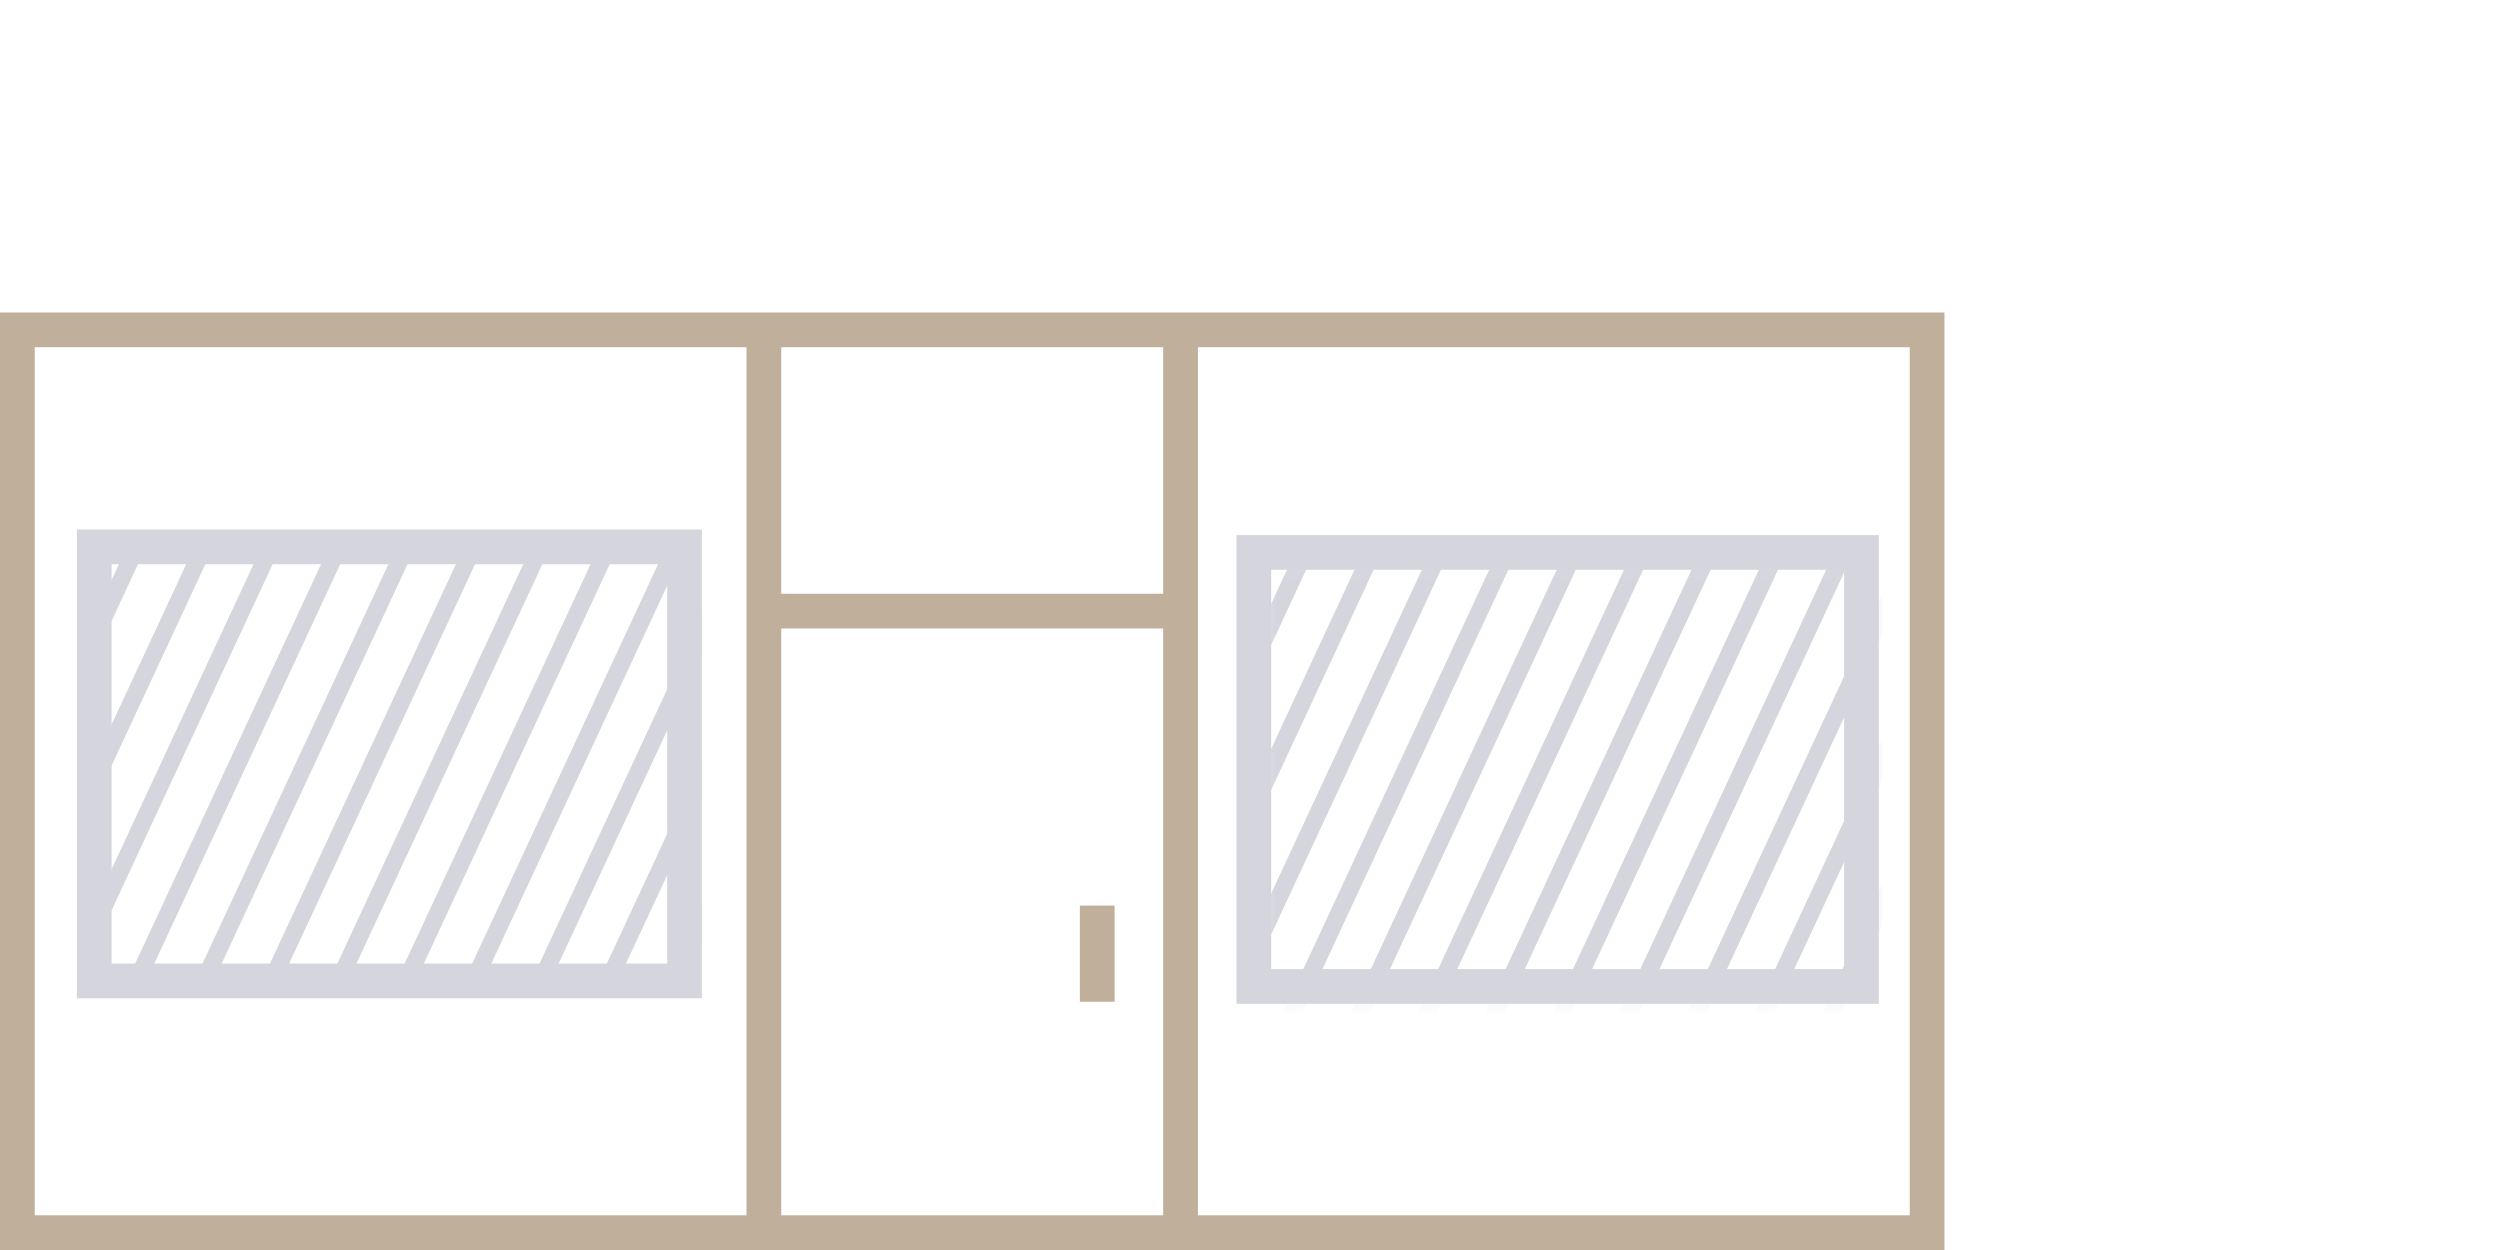 <?xml version="1.0" encoding="UTF-8"?>
<svg xmlns="http://www.w3.org/2000/svg" width="144" height="72" viewBox="0 0 144 72" fill="none">
  <mask id="mask0_397_25548" style="mask-type:luminance" maskUnits="userSpaceOnUse" x="5" y="31" width="35" height="26">
    <path d="M39.78 31.74H5.74V56.88H39.78V31.74Z" fill="white"></path>
  </mask>
  <g mask="url(#mask0_397_25548)">
    <path d="M7.566 -10.752L-82.19 182.083L-81.284 182.505L8.472 -10.33L7.566 -10.752Z" fill="#D5D5DD"></path>
    <path d="M11.443 -10.749L-78.314 182.085L-77.407 182.507L12.349 -10.327L11.443 -10.749Z" fill="#D5D5DD"></path>
    <path d="M15.325 -10.756L-74.432 182.078L-73.525 182.5L16.231 -10.334L15.325 -10.756Z" fill="#D5D5DD"></path>
    <path d="M19.212 -10.754L-70.544 182.081L-69.637 182.503L20.119 -10.332L19.212 -10.754Z" fill="#D5D5DD"></path>
    <path d="M23.089 -10.751L-66.667 182.083L-65.76 182.505L23.996 -10.329L23.089 -10.751Z" fill="#D5D5DD"></path>
    <path d="M26.977 -10.749L-62.779 182.086L-61.873 182.508L27.884 -10.327L26.977 -10.749Z" fill="#D5D5DD"></path>
    <path d="M30.854 -10.746L-58.902 182.088L-57.996 182.51L31.761 -10.324L30.854 -10.746Z" fill="#D5D5DD"></path>
    <path d="M34.736 -10.753L-55.02 182.081L-54.114 182.503L35.642 -10.331L34.736 -10.753Z" fill="#D5D5DD"></path>
    <path d="M38.623 -10.751L-51.134 182.084L-50.227 182.506L39.529 -10.329L38.623 -10.751Z" fill="#D5D5DD"></path>
    <path d="M42.5 -10.748L-47.256 182.086L-46.349 182.508L43.407 -10.326L42.5 -10.748Z" fill="#D5D5DD"></path>
    <path d="M46.387 -10.746L-43.369 182.088L-42.462 182.51L47.294 -10.324L46.387 -10.746Z" fill="#D5D5DD"></path>
    <path d="M50.269 -10.753L-39.487 182.082L-38.581 182.504L51.176 -10.331L50.269 -10.753Z" fill="#D5D5DD"></path>
    <path d="M54.146 -10.75L-35.61 182.084L-34.704 182.506L55.053 -10.328L54.146 -10.75Z" fill="#D5D5DD"></path>
    <path d="M58.034 -10.748L-31.723 182.086L-30.816 182.508L58.94 -10.326L58.034 -10.748Z" fill="#D5D5DD"></path>
    <path d="M61.911 -10.745L-27.846 182.089L-26.939 182.511L62.817 -10.323L61.911 -10.745Z" fill="#D5D5DD"></path>
    <path d="M65.792 -10.752L-23.964 182.082L-23.057 182.504L66.699 -10.33L65.792 -10.752Z" fill="#D5D5DD"></path>
    <path d="M69.679 -10.75L-20.077 182.085L-19.171 182.507L70.586 -10.328L69.679 -10.75Z" fill="#D5D5DD"></path>
    <path d="M73.557 -10.757L-16.199 182.077L-15.293 182.499L74.464 -10.335L73.557 -10.757Z" fill="#D5D5DD"></path>
    <path d="M77.444 -10.755L-12.312 182.079L-11.406 182.501L78.35 -10.333L77.444 -10.755Z" fill="#D5D5DD"></path>
    <path d="M81.322 -10.753L-8.435 182.082L-7.528 182.504L82.228 -10.331L81.322 -10.753Z" fill="#D5D5DD"></path>
    <path d="M85.203 -10.759L-4.554 182.075L-3.647 182.497L86.109 -10.337L85.203 -10.759Z" fill="#D5D5DD"></path>
    <path d="M89.09 -10.757L-0.666 182.077L0.241 182.499L89.997 -10.335L89.09 -10.757Z" fill="#D5D5DD"></path>
    <path d="M92.967 -10.755L3.211 182.08L4.118 182.502L93.874 -10.333L92.967 -10.755Z" fill="#D5D5DD"></path>
    <path d="M96.855 -10.752L7.099 182.082L8.005 182.504L97.761 -10.33L96.855 -10.752Z" fill="#D5D5DD"></path>
    <path d="M100.737 -10.759L10.98 182.076L11.887 182.497L101.643 -10.337L100.737 -10.759Z" fill="#D5D5DD"></path>
    <path d="M104.614 -10.757L14.857 182.078L15.764 182.5L105.52 -10.335L104.614 -10.757Z" fill="#D5D5DD"></path>
    <path d="M108.501 -10.754L18.745 182.08L19.652 182.502L109.408 -10.332L108.501 -10.754Z" fill="#D5D5DD"></path>
    <path d="M112.378 -10.752L22.622 182.083L23.529 182.505L113.285 -10.33L112.378 -10.752Z" fill="#D5D5DD"></path>
    <path d="M116.255 -10.749L26.499 182.085L27.406 182.507L117.162 -10.327L116.255 -10.749Z" fill="#D5D5DD"></path>
    <path d="M120.147 -10.756L30.391 182.078L31.297 182.5L121.054 -10.334L120.147 -10.756Z" fill="#D5D5DD"></path>
    <path d="M124.025 -10.754L34.269 182.081L35.175 182.503L124.931 -10.332L124.025 -10.754Z" fill="#D5D5DD"></path>
    <path d="M127.912 -10.751L38.155 182.083L39.062 182.505L128.818 -10.329L127.912 -10.751Z" fill="#D5D5DD"></path>
  </g>
  <path d="M40.43 57.5H4.43V30.5H40.43V57.5ZM6.43 55.5H38.43V32.5H6.43V55.5Z" fill="#D5D5DD"></path>
  <mask id="mask1_397_25548" style="mask-type:luminance" maskUnits="userSpaceOnUse" x="72" y="32" width="36" height="26">
    <path d="M107.739 32.06H72.359V57.2H107.739V32.06Z" fill="white"></path>
  </mask>
  <g mask="url(#mask1_397_25548)">
    <path d="M74.855 -10.431L-14.901 182.403L-13.995 182.825L75.761 -10.009L74.855 -10.431Z" fill="#D5D5DD"></path>
    <path d="M78.742 -10.428L-11.015 182.406L-10.108 182.828L79.648 -10.007L78.742 -10.428Z" fill="#D5D5DD"></path>
    <path d="M82.62 -10.426L-7.137 182.408L-6.23 182.83L83.526 -10.004L82.62 -10.426Z" fill="#D5D5DD"></path>
    <path d="M86.5 -10.433L-3.256 182.402L-2.349 182.824L87.407 -10.011L86.5 -10.433Z" fill="#D5D5DD"></path>
    <path d="M90.388 -10.43L0.632 182.404L1.538 182.826L91.295 -10.008L90.388 -10.43Z" fill="#D5D5DD"></path>
    <path d="M94.265 -10.438L4.509 182.396L5.415 182.818L95.172 -10.016L94.265 -10.438Z" fill="#D5D5DD"></path>
    <path d="M98.153 -10.436L8.396 182.399L9.303 182.821L99.059 -10.014L98.153 -10.436Z" fill="#D5D5DD"></path>
    <path d="M102.03 -10.433L12.273 182.401L13.18 182.823L102.936 -10.011L102.03 -10.433Z" fill="#D5D5DD"></path>
    <path d="M105.912 -10.44L16.155 182.394L17.062 182.816L106.818 -10.018L105.912 -10.44Z" fill="#D5D5DD"></path>
    <path d="M109.798 -10.438L20.042 182.397L20.949 182.819L110.705 -10.016L109.798 -10.438Z" fill="#D5D5DD"></path>
    <path d="M113.676 -10.435L23.92 182.399L24.826 182.821L114.583 -10.013L113.676 -10.435Z" fill="#D5D5DD"></path>
    <path d="M117.563 -10.433L27.807 182.402L28.713 182.824L118.47 -10.011L117.563 -10.433Z" fill="#D5D5DD"></path>
    <path d="M121.445 -10.44L31.689 182.395L32.595 182.817L122.351 -10.018L121.445 -10.44Z" fill="#D5D5DD"></path>
    <path d="M125.322 -10.437L35.565 182.397L36.472 182.819L126.228 -10.015L125.322 -10.437Z" fill="#D5D5DD"></path>
    <path d="M129.209 -10.435L39.453 182.4L40.36 182.822L130.116 -10.013L129.209 -10.435Z" fill="#D5D5DD"></path>
    <path d="M133.086 -10.432L43.33 182.402L44.237 182.824L133.993 -10.01L133.086 -10.432Z" fill="#D5D5DD"></path>
    <path d="M136.964 -10.43L47.208 182.404L48.115 182.826L137.871 -10.008L136.964 -10.43Z" fill="#D5D5DD"></path>
    <path d="M140.856 -10.437L51.1 182.398L52.006 182.82L141.763 -10.015L140.856 -10.437Z" fill="#D5D5DD"></path>
    <path d="M144.733 -10.434L54.977 182.4L55.883 182.822L145.639 -10.012L144.733 -10.434Z" fill="#D5D5DD"></path>
    <path d="M148.621 -10.432L58.864 182.402L59.771 182.824L149.527 -10.01L148.621 -10.432Z" fill="#D5D5DD"></path>
    <path d="M152.498 -10.43L62.741 182.405L63.648 182.827L153.404 -10.008L152.498 -10.43Z" fill="#D5D5DD"></path>
    <path d="M156.379 -10.436L66.623 182.398L67.53 182.82L157.286 -10.014L156.379 -10.436Z" fill="#D5D5DD"></path>
    <path d="M160.266 -10.434L70.51 182.401L71.416 182.823L161.173 -10.012L160.266 -10.434Z" fill="#D5D5DD"></path>
    <path d="M164.144 -10.431L74.388 182.403L75.294 182.825L165.051 -10.009L164.144 -10.431Z" fill="#D5D5DD"></path>
    <path d="M168.032 -10.429L78.275 182.405L79.182 182.827L168.938 -10.007L168.032 -10.429Z" fill="#D5D5DD"></path>
    <path d="M171.913 -10.436L82.156 182.399L83.063 182.821L172.819 -10.014L171.913 -10.436Z" fill="#D5D5DD"></path>
    <path d="M175.79 -10.433L86.033 182.401L86.94 182.823L176.696 -10.011L175.79 -10.433Z" fill="#D5D5DD"></path>
    <path d="M179.677 -10.431L89.921 182.403L90.828 182.825L180.584 -10.009L179.677 -10.431Z" fill="#D5D5DD"></path>
    <path d="M183.555 -10.429L93.799 182.406L94.705 182.828L184.462 -10.007L183.555 -10.429Z" fill="#D5D5DD"></path>
    <path d="M187.432 -10.426L97.676 182.408L98.582 182.83L188.339 -10.004L187.432 -10.426Z" fill="#D5D5DD"></path>
    <path d="M191.324 -10.433L101.567 182.401L102.474 182.823L192.23 -10.011L191.324 -10.433Z" fill="#D5D5DD"></path>
    <path d="M195.201 -10.441L105.444 182.394L106.351 182.816L196.107 -10.019L195.201 -10.441Z" fill="#D5D5DD"></path>
  </g>
  <path d="M108.221 57.82H71.221V30.82H108.221V57.82ZM73.221 55.82H106.221V32.82H73.221V55.82Z" fill="#D5D5DD"></path>
  <path d="M68.01 34.2H43.76V36.2H68.01V34.2Z" fill="#C0AF9B"></path>
  <path d="M64.2 52.16H62.2V57.7H64.2V52.16Z" fill="#C0AF9B"></path>
  <path d="M112 72H0V18H112V72ZM2 70H110V20H2V70Z" fill="#C0AF9B"></path>
  <path d="M45 18.91H43V71.01H45V18.91Z" fill="#C0AF9B"></path>
  <path d="M69 18.91H67V71.01H69V18.91Z" fill="#C0AF9B"></path>
</svg>
